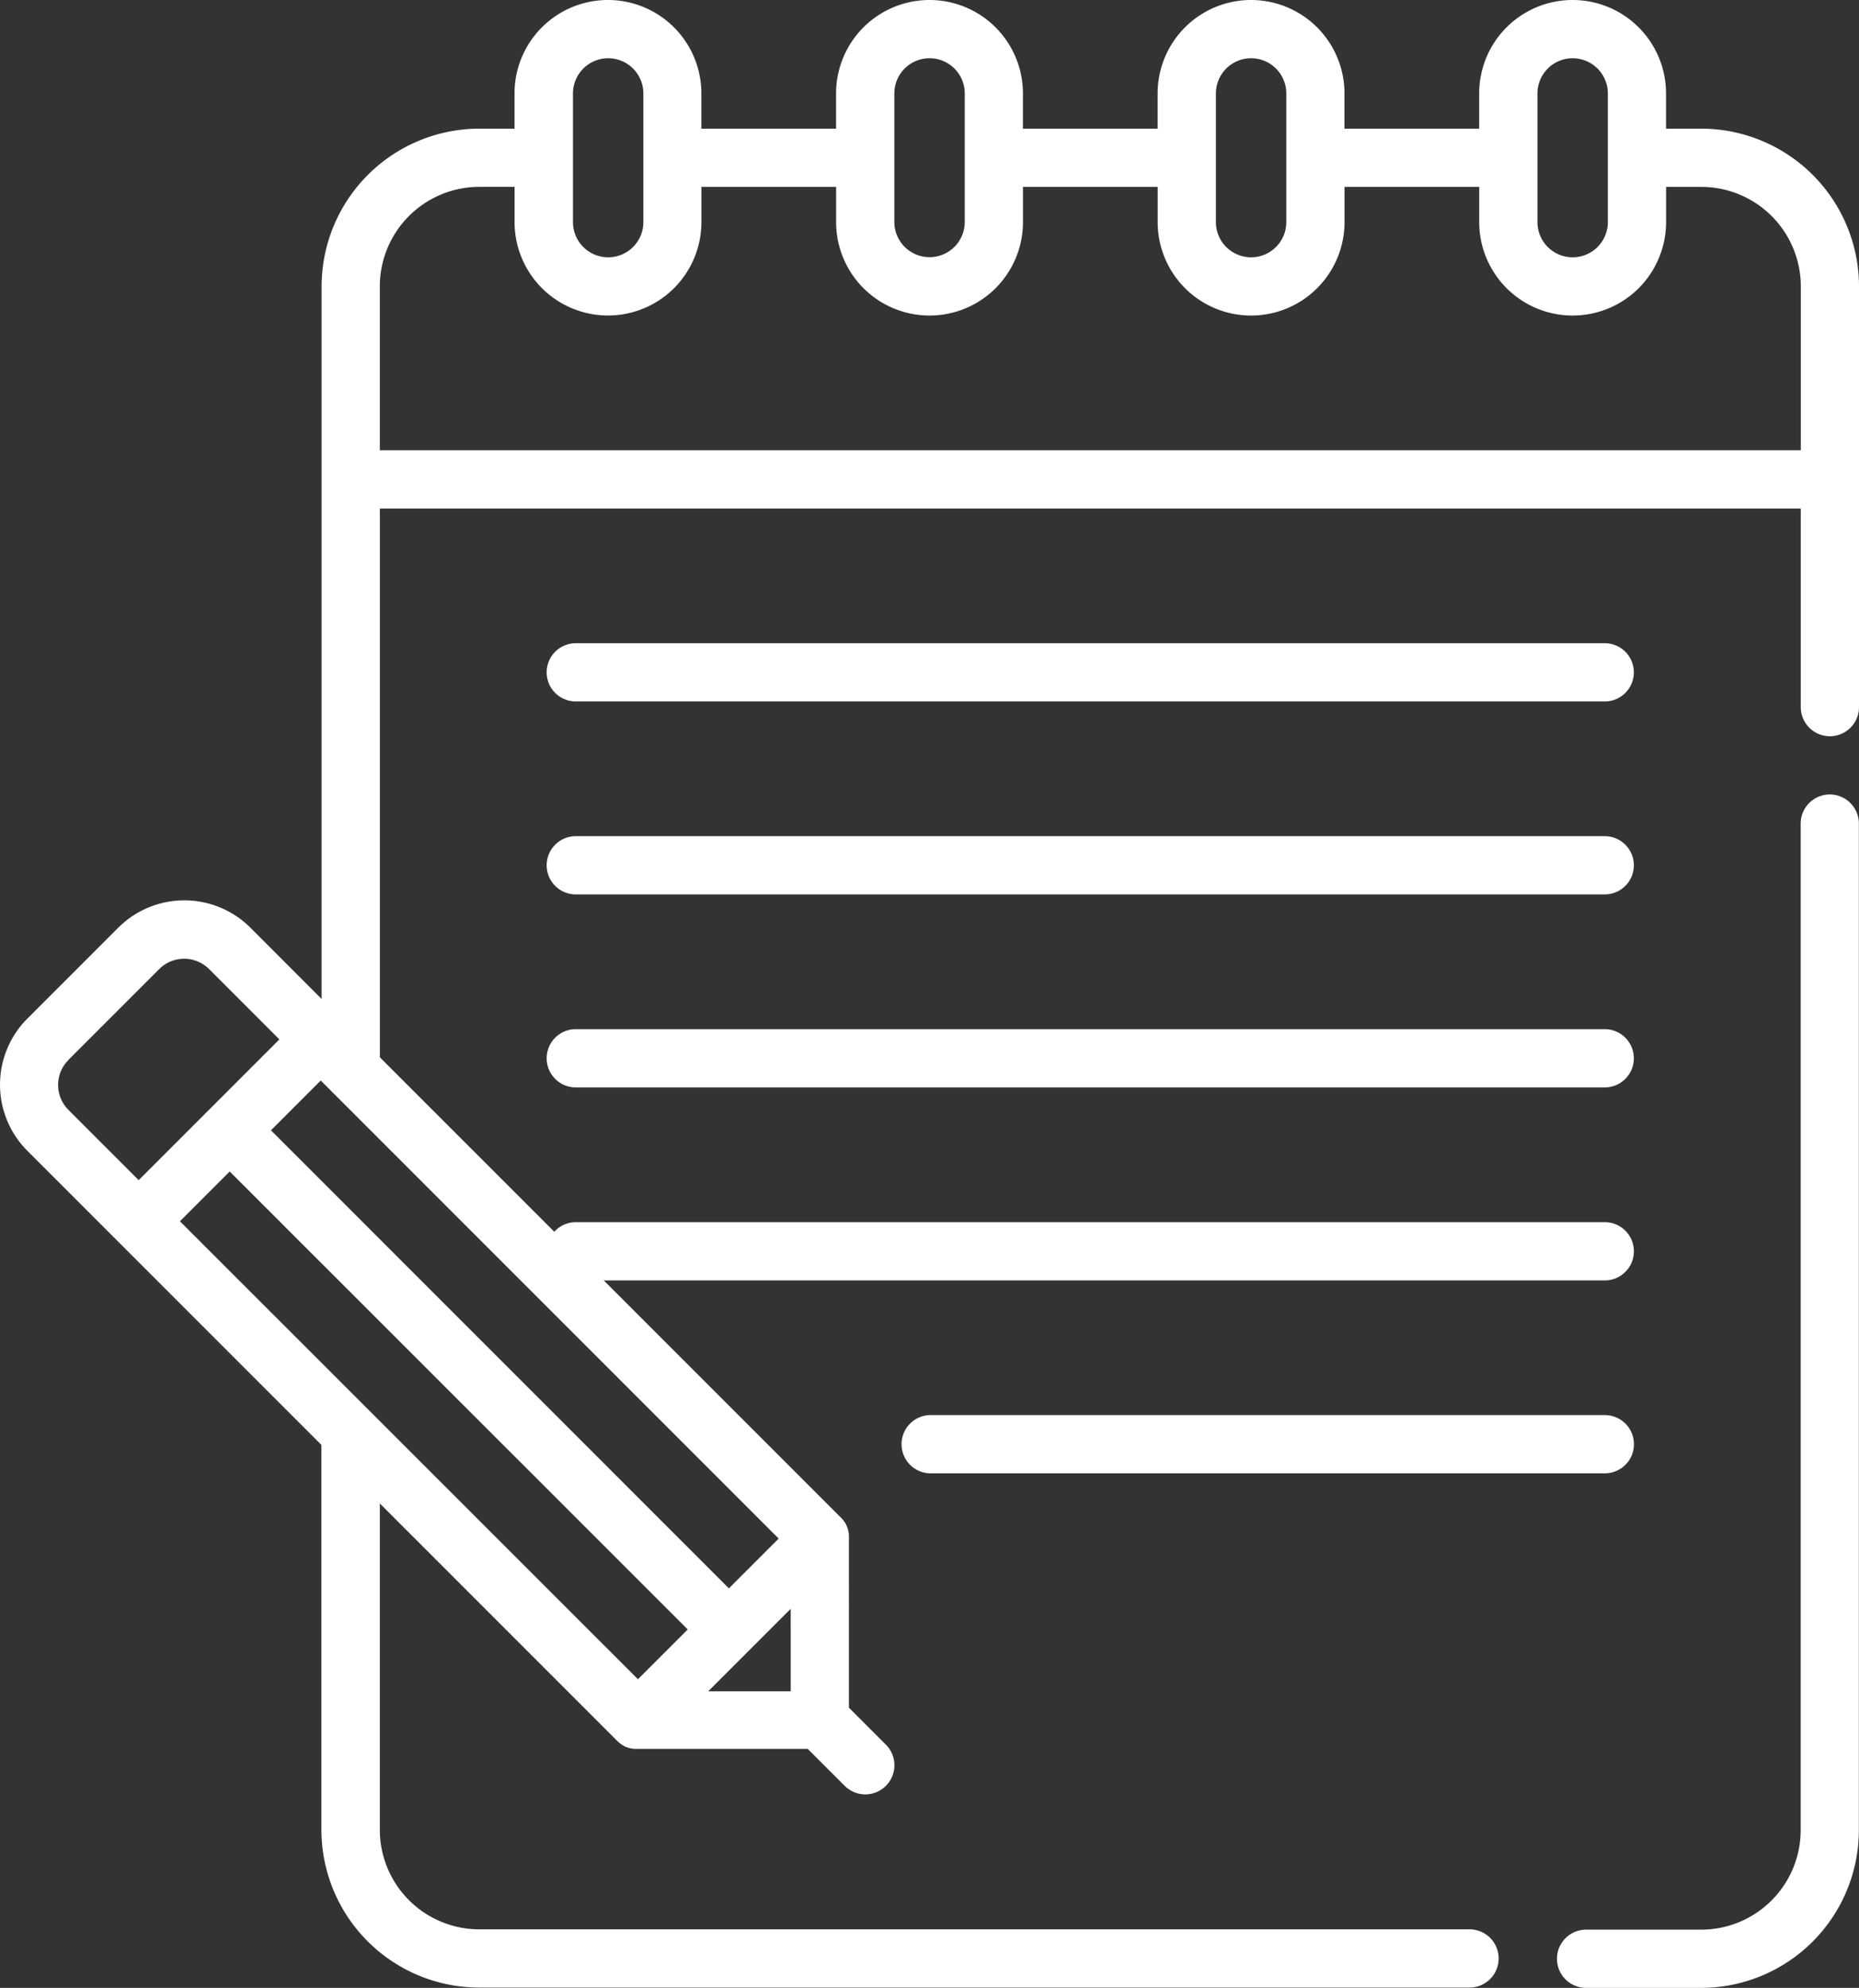 <?xml version="1.0" encoding="UTF-8"?> <svg xmlns="http://www.w3.org/2000/svg" width="41.088" height="43.929" viewBox="0 0 41.088 43.929"><rect x="0" y="0" width="41.088" height="43.929" fill="#333333" stroke="none"/><g transform="translate(11730 -2721)"><path d="M54.159,2.843h-.778V2.065a2.065,2.065,0,1,0-4.13,0v.778H46.274V2.065a2.065,2.065,0,1,0-4.13,0v.778H39.167V2.065a2.065,2.065,0,0,0-4.13,0v.778H32.06V2.065a2.065,2.065,0,1,0-4.13,0v.778h-.778a3.49,3.49,0,0,0-3.486,3.486V22.076L22.092,20.5a2.067,2.067,0,0,0-2.92,0l-2.01,2.01a2.067,2.067,0,0,0,0,2.92l6.5,6.5v8.506a3.49,3.49,0,0,0,3.486,3.486h21.89a.643.643,0,0,0,0-1.287H27.153a2.2,2.2,0,0,1-2.2-2.2V33.224l5.25,5.25a.629.629,0,0,0,.048.043l.035.026.016.012c.015.01.03.019.045.027l.009.005c.016.009.033.016.049.023l.007,0,.049.018.01,0,.047.012.014,0,.046.007.016,0c.021,0,.042,0,.063,0h3.754l.817.817a.643.643,0,1,0,.91-.91l-.817-.817V34q0-.032,0-.063s0-.009,0-.014,0-.033-.007-.049l0-.012c0-.016-.007-.033-.012-.049l0-.009c-.005-.017-.011-.034-.018-.051l0-.005c-.007-.017-.015-.035-.024-.051l0-.006c-.009-.016-.018-.032-.028-.047l-.01-.014c-.009-.012-.018-.025-.027-.037s-.028-.033-.043-.048l-5.25-5.25H52.027a.643.643,0,0,0,0-1.287H29.285a.641.641,0,0,0-.476.212l-3.855-3.855V11.237H56.359v4.389a.643.643,0,1,0,1.287,0v-9.3A3.49,3.49,0,0,0,54.159,2.843ZM34.035,37.375H32.211l1.823-1.823Zm-13.5-10.387,1.1-1.1L31.758,36.008l-1.1,1.1ZM32.668,35.1,22.547,24.978l1.1-1.1L33.768,34Zm-14.6-11.676,2.01-2.01a.779.779,0,0,1,1.1,0l1.555,1.555-3.11,3.11-1.555-1.555A.779.779,0,0,1,18.072,23.423ZM51.317,1.287a.779.779,0,0,1,.778.778V4.908a.778.778,0,1,1-1.556,0V3.487h0V2.065A.779.779,0,0,1,51.317,1.287Zm-7.107,0a.779.779,0,0,1,.778.778V4.908a.778.778,0,1,1-1.556,0V3.487h0V2.065A.779.779,0,0,1,44.21,1.287Zm-7.885.778a.778.778,0,1,1,1.556,0V3.485h0v1.42a.778.778,0,0,1-1.556,0ZM30,1.287a.779.779,0,0,1,.778.778V4.908a.778.778,0,0,1-1.556,0V2.065A.779.779,0,0,1,30,1.287ZM24.953,9.95V6.329a2.2,2.2,0,0,1,2.2-2.2h.778v.778a2.065,2.065,0,0,0,4.13,0V4.13h2.977v.778a2.065,2.065,0,1,0,4.13,0V4.13h2.977v.778a2.065,2.065,0,1,0,4.13,0V4.13h2.977v.778a2.065,2.065,0,1,0,4.13,0V4.13h.778a2.2,2.2,0,0,1,2.2,2.2V9.95Z" transform="translate(-11746.558 2721)" fill="#fff"></path><path d="M423.7,204.619a.644.644,0,0,0-.643.643v22.243a2.2,2.2,0,0,1-2.2,2.2h-2.543a.643.643,0,1,0,0,1.287h2.543a3.49,3.49,0,0,0,3.486-3.486V205.262A.644.644,0,0,0,423.7,204.619Z" transform="translate(-12113.258 2533.937)" fill="#fff"></path><path d="M158.033,166.954h22.742a.643.643,0,0,0,0-1.287H158.033a.643.643,0,0,0,0,1.287Z" transform="translate(-11875.307 2569.547)" fill="#fff"></path><path d="M158.033,216.654h22.742a.643.643,0,1,0,0-1.287H158.033a.643.643,0,0,0,0,1.287Z" transform="translate(-11875.307 2524.111)" fill="#fff"></path><path d="M158.033,266.354h22.742a.643.643,0,1,0,0-1.287H158.033a.643.643,0,0,0,0,1.287Z" transform="translate(-11875.307 2478.676)" fill="#fff"></path><path d="M264.72,365.111a.644.644,0,0,0-.643-.644H249.151a.644.644,0,0,0,0,1.287h14.925A.644.644,0,0,0,264.72,365.111Z" transform="translate(-11958.606 2387.804)" fill="#fff"></path></g></svg> 